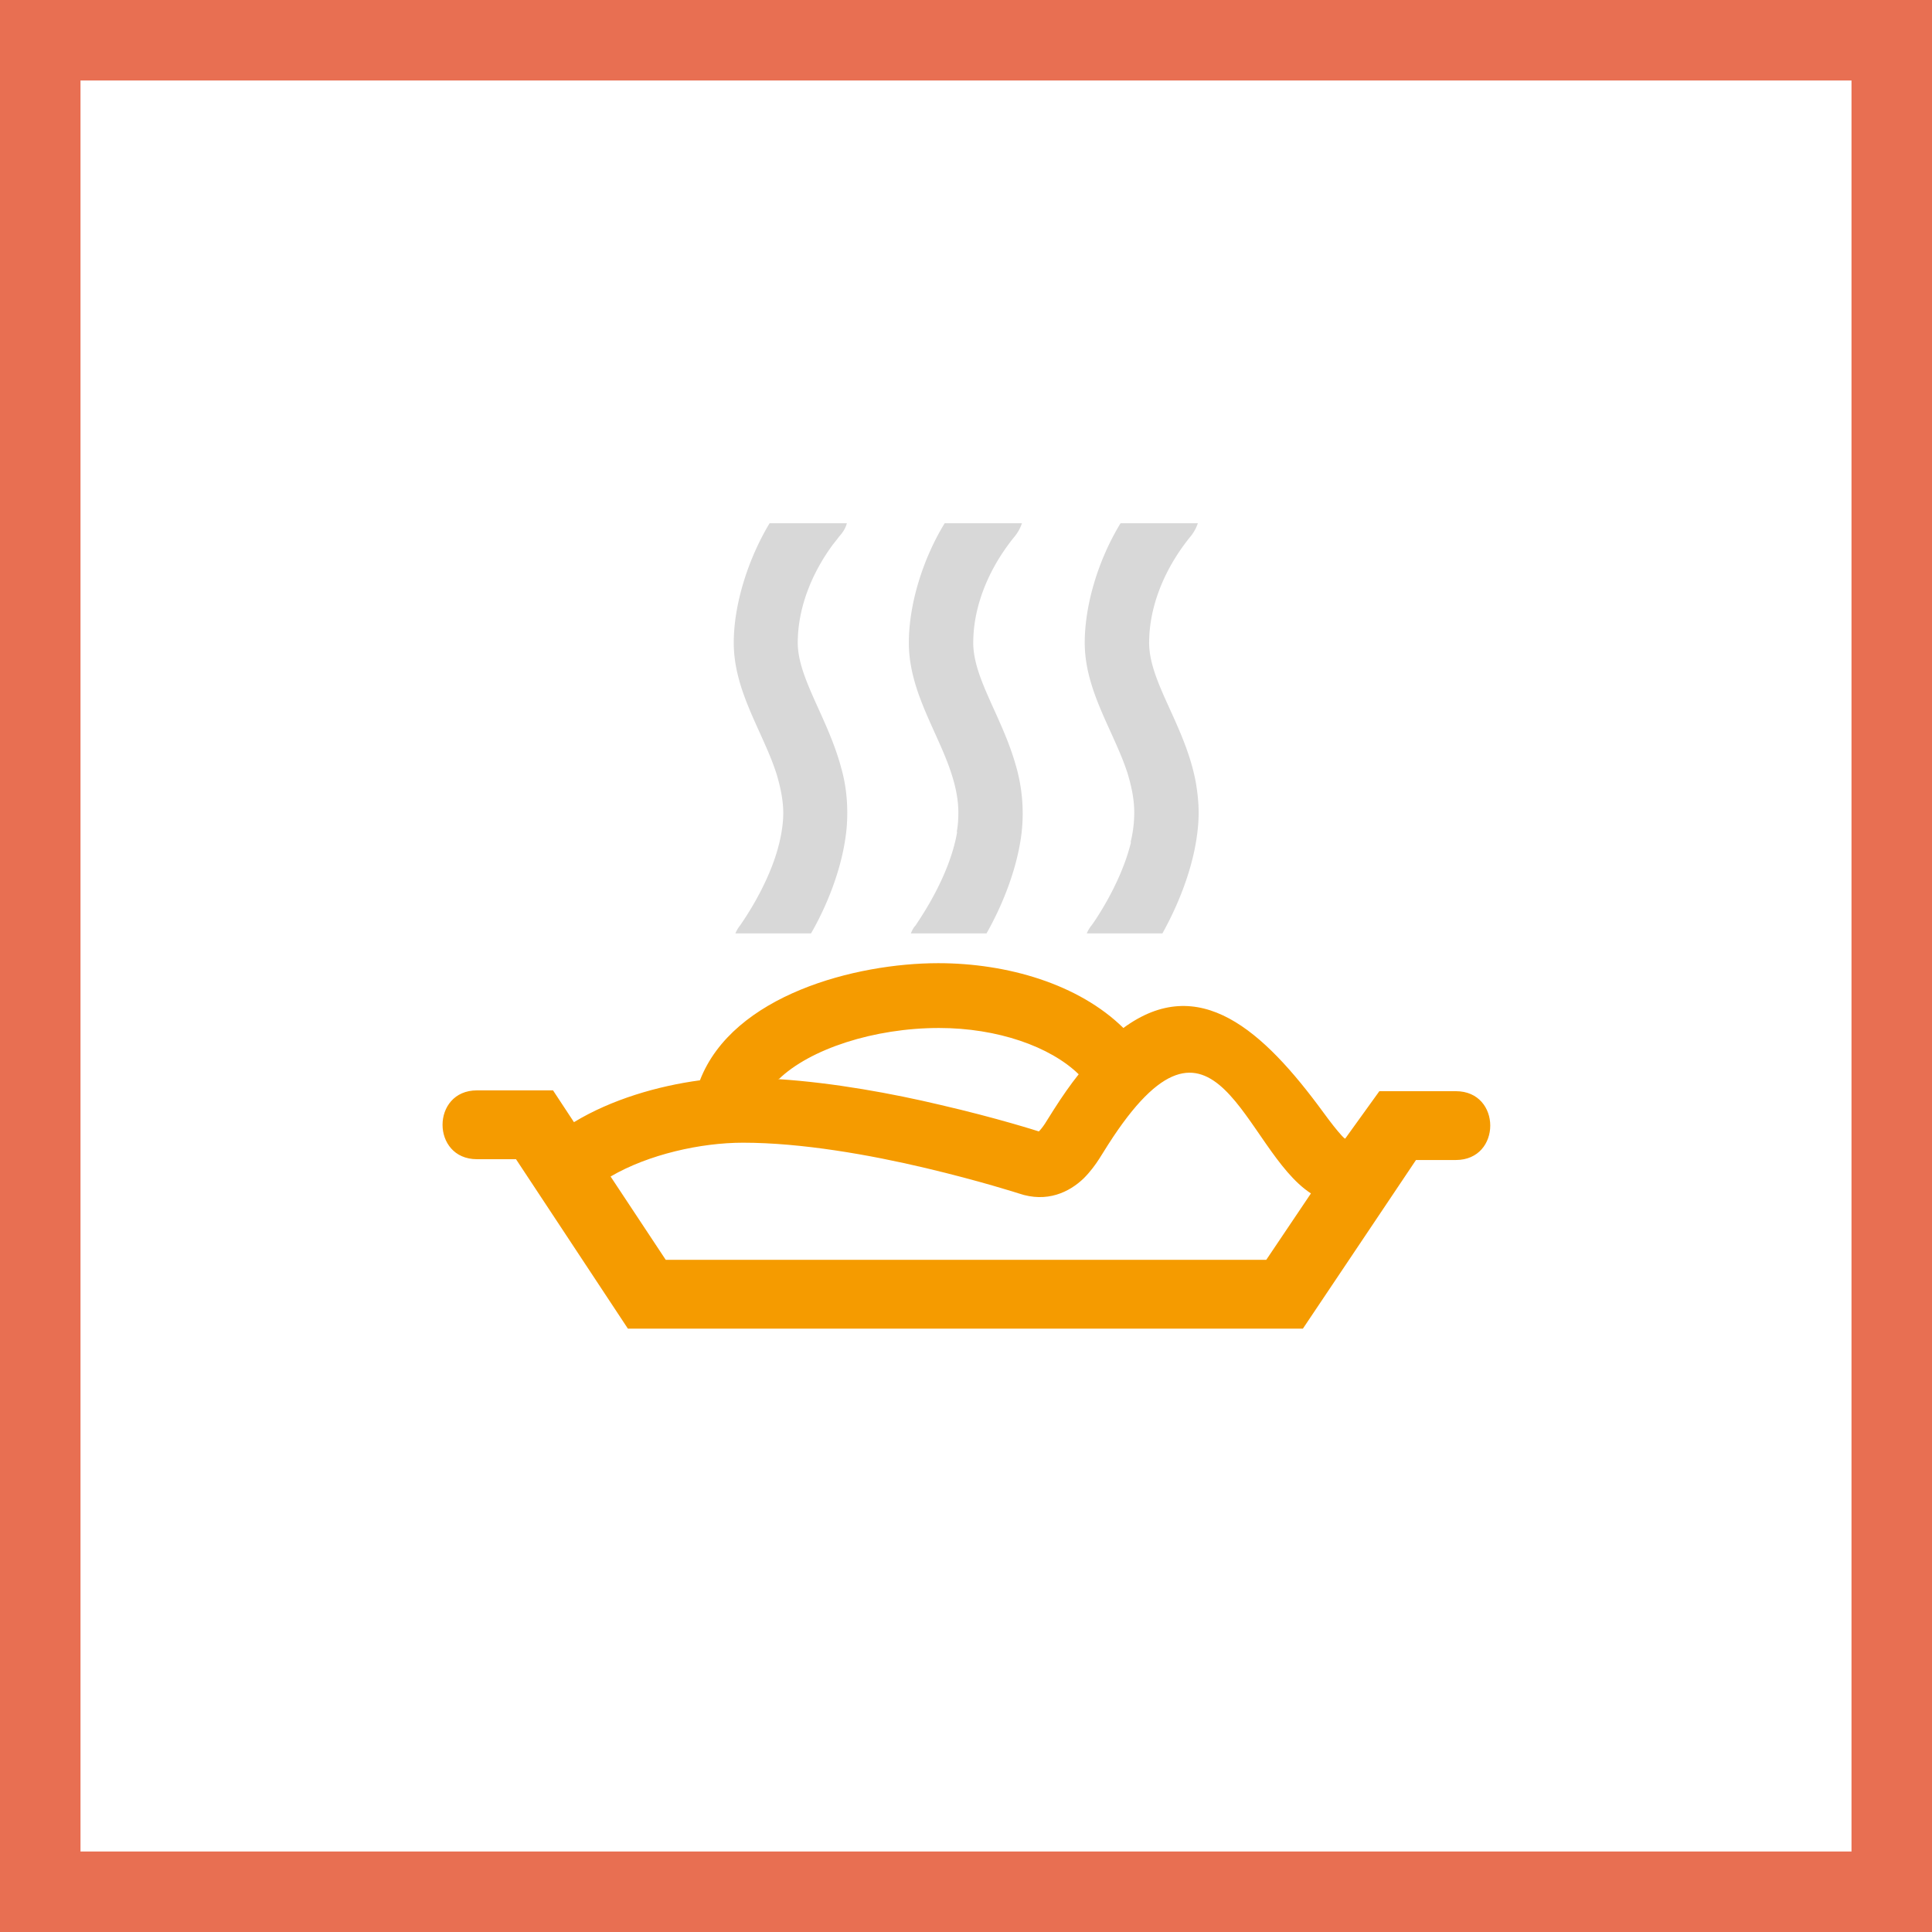 <svg xmlns="http://www.w3.org/2000/svg" width="48" height="48" fill="none" viewBox="0 0 48 48"><rect x="0" y="0" width="48" height="48" fill="#333333" stroke="none"/><path fill="#fff" stroke="#E86F52" stroke-width="2" d="M1 1H47V47H1V1Z"/><path fill="#D8D8D8" fill-rule="evenodd" d="M23.77 20.67c.03-.16.04-.32.04-.48 0-.42-.11-.82-.26-1.22-.36-.95-.97-1.89-.97-3 0-.95.34-2.07.89-2.97h1.92c-.04.12-.1.23-.19.34 0 0-.06.07-.14.18-.52.7-.88 1.57-.88 2.45 0 .88.71 1.83 1.05 3.02a4.244 4.244 0 0 1 .15 1.71c-.1.83-.44 1.73-.87 2.49h-1.88c.03-.07.06-.14.12-.2 0-.02.83-1.14 1.03-2.32m-4.42.28c.06-.25.1-.51.1-.75 0-.32-.07-.64-.16-.95-.33-1.05-1.07-2.06-1.07-3.28 0-.95.35-2.07.89-2.97h1.92c-.03.12-.1.23-.2.34 0 0-.05.07-.14.18-.52.7-.88 1.57-.88 2.45 0 .88.75 1.87 1.08 3.11.1.35.15.72.15 1.11 0 .19-.01.38-.04.59-.11.81-.44 1.68-.86 2.41h-1.88c.03-.07.07-.14.12-.2 0-.01.71-.97.97-2.04Zm8.73-.03c.06-.24.09-.49.09-.73 0-.34-.07-.66-.17-.99-.34-1.04-1.06-2.04-1.06-3.23 0-.95.34-2.07.89-2.97h1.92c-.04.12-.1.23-.19.34 0 0-.06.07-.14.18-.52.7-.88 1.57-.88 2.45 0 .99.9 2.06 1.16 3.47.04.24.07.49.07.75 0 .3-.04.63-.11.96-.15.7-.44 1.41-.79 2.04H27c.03-.07.07-.14.12-.2.01-.01.72-.99.98-2.07" clip-rule="evenodd"/><path fill="#F59B00" fill-rule="evenodd" d="M19.33 26.81c1.39.09 2.85.36 4.03.64 1.43.33 2.45.66 2.45.66.04-.04.09-.1.15-.19l.22-.35c.21-.33.42-.63.62-.88-.71-.69-2.02-1.15-3.47-1.15-1.61 0-3.21.52-3.99 1.28m13.23 2.83c-1.67-1.08-2.37-5.39-5.04-1.21l-.22.35c-.09.14-.22.32-.38.48-.36.35-.92.62-1.62.38 0 0-.96-.31-2.31-.63-1.39-.33-3.09-.63-4.54-.63-1.05 0-2.35.29-3.29.84l1.37 2.07h14.92l1.11-1.65Zm.85-1.36.85-1.18h1.9c1.14 0 1.14 1.71 0 1.71h-.99l-2.81 4.19H15.6l-2.78-4.21h-.97c-1.14 0-1.14-1.71 0-1.71h1.89l.52.79c.94-.57 2.09-.9 3.13-1.04.82-2.12 3.87-2.91 5.92-2.91 1.72 0 3.49.52 4.6 1.61 1.88-1.38 3.47.05 4.97 2.1.19.26.34.45.46.58l.05.05.03.02Z" clip-rule="evenodd"/></svg>